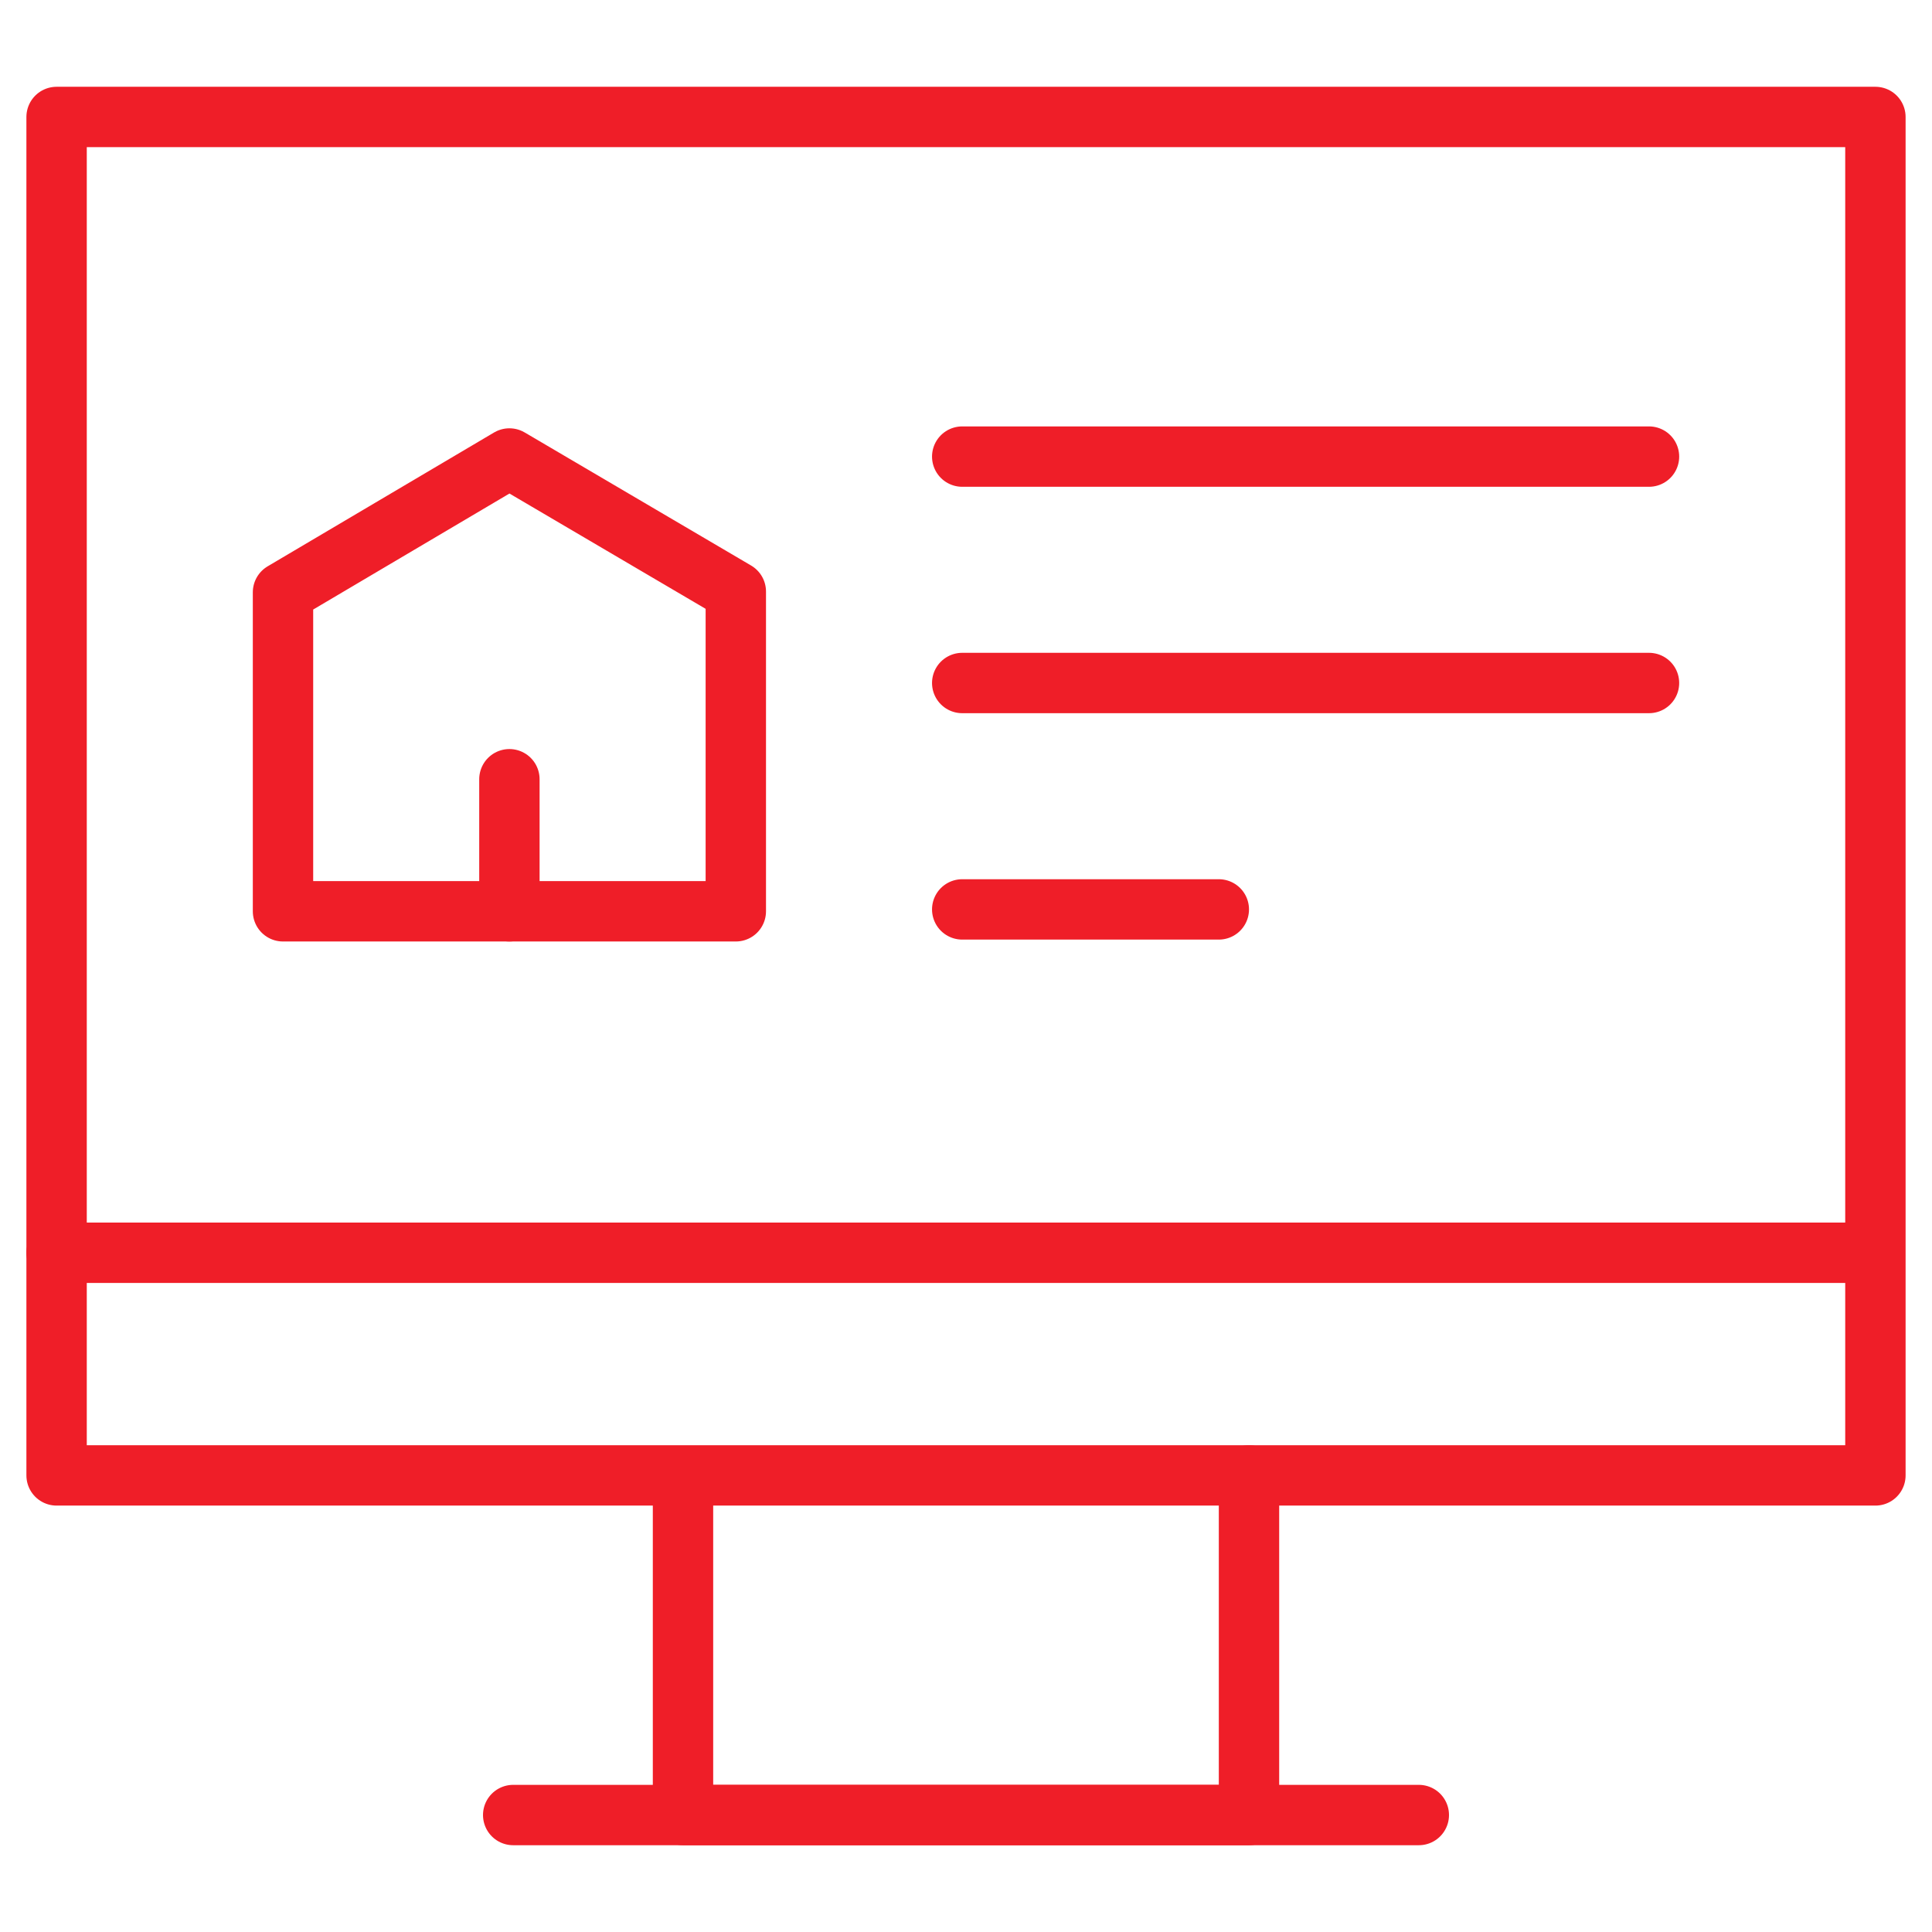 <svg width="48" height="48" viewBox="0 0 48 48" fill="none" xmlns="http://www.w3.org/2000/svg">
<g clip-path="url(#clip0_6471_21956)">
<mask id="mask0_6471_21956" style="mask-type:luminance" maskUnits="userSpaceOnUse" x="0" y="0" width="48" height="48">
<path d="M47.25 47.25V0.75H0.75V47.25H47.25Z" fill="white" stroke="white" stroke-width="1.5"/>
</mask>
<g mask="url(#mask0_6471_21956)">
<path d="M16.969 36.906V45.094H31.031V36.656" stroke="#EF1E28" stroke-width="1.5" stroke-miterlimit="22.926" stroke-linecap="round" stroke-linejoin="round"/>
<path d="M1.406 36.656H46.594V2.906H1.406V36.656Z" stroke="#EF1E28" stroke-width="1.5" stroke-miterlimit="22.926" stroke-linecap="round" stroke-linejoin="round"/>
<path d="M1.406 31.125H46.274" stroke="#EF1E28" stroke-width="1.5" stroke-miterlimit="22.926" stroke-linecap="round" stroke-linejoin="round"/>
<path d="M12.75 45.094H35.25" stroke="#EF1E28" stroke-width="1.5" stroke-miterlimit="22.926" stroke-linecap="round" stroke-linejoin="round"/>
</g>
<path d="M18.281 14.697V22.641H7.031V14.716L12.656 11.391L18.281 14.697Z" stroke="#EF1E28" stroke-width="1.5" stroke-miterlimit="22.926" stroke-linecap="round" stroke-linejoin="round"/>
<path d="M12.656 19.36V22.641" stroke="#EF1E28" stroke-width="1.5" stroke-miterlimit="22.926" stroke-linecap="round" stroke-linejoin="round"/>
<path d="M23.906 11.344H40.969" stroke="#EF1E28" stroke-width="1.5" stroke-miterlimit="22.926" stroke-linecap="round" stroke-linejoin="round"/>
<path d="M23.906 16.969H40.969" stroke="#EF1E28" stroke-width="1.5" stroke-miterlimit="22.926" stroke-linecap="round" stroke-linejoin="round"/>
<path d="M23.906 22.594H30.281" stroke="#EF1E28" stroke-width="1.5" stroke-miterlimit="22.926" stroke-linecap="round" stroke-linejoin="round"/>
</g>
<defs>
<clipPath id="clip0_6471_21956">
<rect width="48" height="48" fill="white"/>
</clipPath>
</defs>
</svg>
